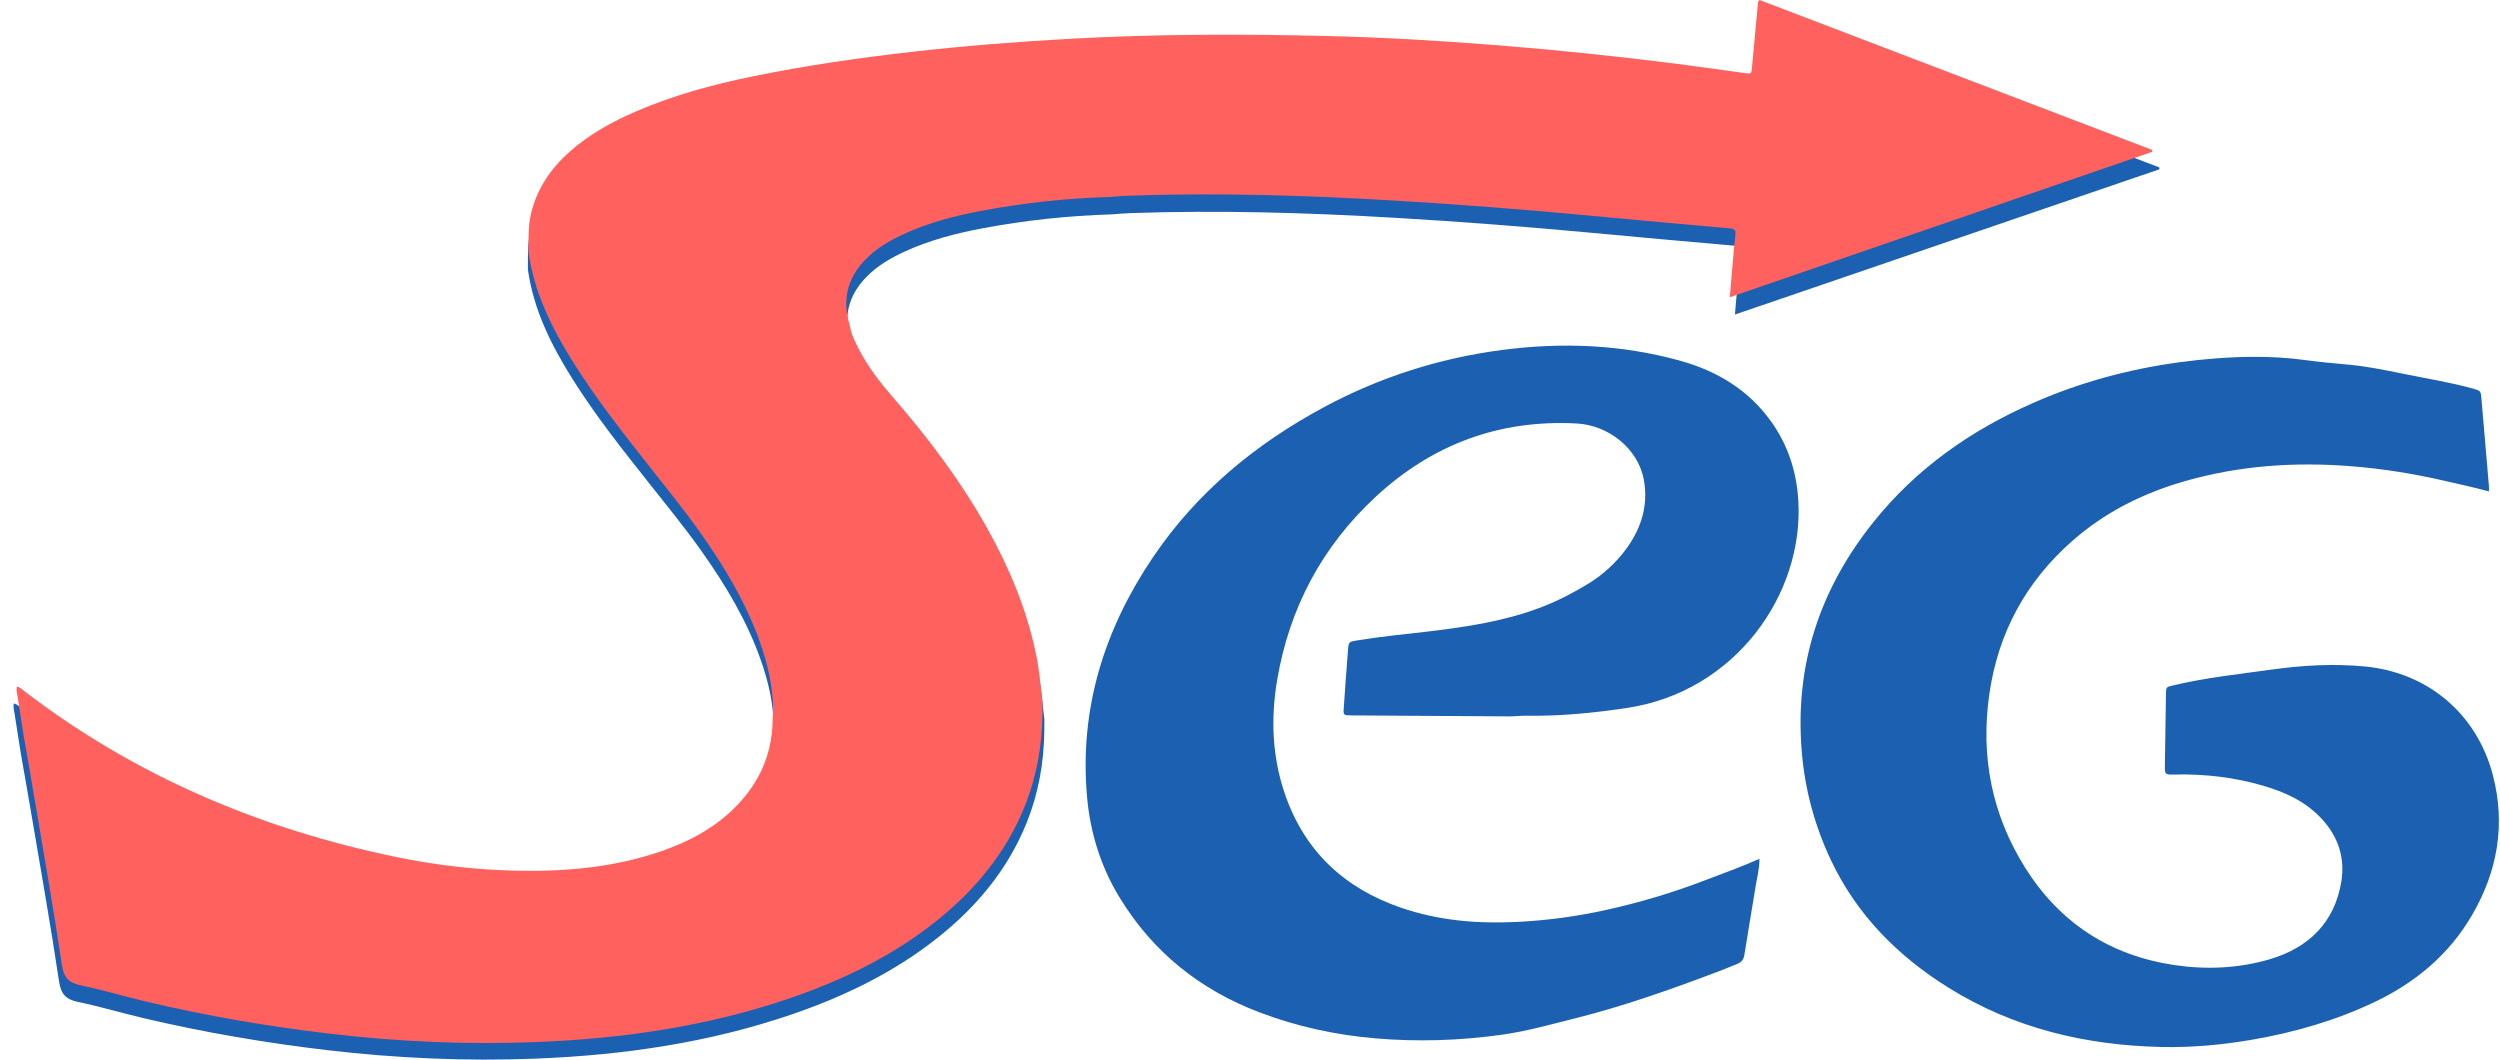 <?xml version="1.0" encoding="UTF-8" standalone="no"?>
<svg width="151px" height="64px" viewBox="0 0 151 64" version="1.1" xmlns="http://www.w3.org/2000/svg" xmlns:xlink="http://www.w3.org/1999/xlink">
    <!-- Generator: Sketch 47.1 (45422) - http://www.bohemiancoding.com/sketch -->
    <title>Page 1</title>
    <desc>Created with Sketch.</desc>
    <defs></defs>
    <g id="Symbols" stroke="none" stroke-width="1" fill="none" fill-rule="evenodd">
        <g id="Header" transform="translate(-138, -33)">
            <g id="Page-1" transform="translate(138, 33)">
                <g id="Group-3" transform="translate(0, 1)" fill="#1C60B2">
                    <path d="M150.565,45.802 C149.592,42.098 146.625,39.614 142.837,39.254 C140.945,39.074 139.058,39.184 137.191,39.445 C135.215,39.722 133.225,39.93 131.278,40.394 C130.84,40.499 130.831,40.477 130.824,40.926 C130.801,42.346 130.781,43.765 130.759,45.185 C130.75,45.783 130.75,45.796 131.372,45.782 C133.178,45.741 134.954,45.95 136.687,46.454 C138.046,46.849 139.298,47.423 140.282,48.512 C141.256,49.591 141.639,50.853 141.418,52.234 C141.02,54.725 139.426,56.255 137.083,56.941 C135.224,57.486 133.287,57.578 131.359,57.294 C127.448,56.718 124.416,54.747 122.318,51.408 C120.303,48.2 119.621,44.685 120.153,40.94 C120.682,37.221 122.372,34.119 125.197,31.645 C127.156,29.93 129.435,28.793 131.924,28.074 C135.249,27.114 138.643,26.885 142.081,27.166 C143.945,27.319 145.786,27.61 147.61,28.031 C148.499,28.237 149.393,28.428 150.33,28.68 C150.33,28.522 150.337,28.43 150.329,28.338 C150.181,26.59 150.031,24.842 149.88,23.093 C149.838,22.607 149.838,22.599 149.338,22.463 C147.932,22.078 146.493,21.85 145.067,21.558 C144.024,21.345 142.982,21.134 141.921,21.031 C141.048,20.946 140.171,20.879 139.302,20.757 C138.226,20.606 137.147,20.546 136.062,20.553 C134.602,20.562 133.152,20.679 131.705,20.872 C128.595,21.286 125.594,22.1 122.725,23.371 C118.997,25.023 115.747,27.304 113.17,30.516 C109.897,34.596 108.388,39.197 108.828,44.422 C109.021,46.715 109.614,48.9 110.601,50.979 C112.165,54.273 114.629,56.747 117.687,58.655 C121.614,61.104 125.95,62.134 130.535,62.237 C132.37,62.278 134.194,62.114 136.003,61.803 C138.591,61.358 141.099,60.636 143.472,59.499 C145.923,58.326 147.935,56.636 149.313,54.269 C150.855,51.62 151.35,48.792 150.565,45.802 M95.863,34.299 C94.964,34.841 94.038,35.319 93.057,35.691 C90.855,36.527 88.549,36.87 86.228,37.147 C84.801,37.317 83.369,37.448 81.95,37.685 C81.476,37.764 81.459,37.762 81.419,38.265 C81.325,39.418 81.247,40.573 81.165,41.728 C81.132,42.203 81.134,42.207 81.648,42.211 C84.823,42.232 87.999,42.253 91.175,42.27 C91.492,42.272 91.809,42.225 92.126,42.23 C94.186,42.266 96.225,42.067 98.263,41.762 C104.848,40.777 108.959,34.851 108.618,29.228 C108.513,27.495 107.998,25.894 106.985,24.472 C105.612,22.545 103.702,21.402 101.459,20.782 C97.933,19.807 94.348,19.664 90.736,20.136 C86.94,20.632 83.343,21.779 79.969,23.592 C75.838,25.811 72.298,28.732 69.658,32.63 C66.703,36.996 65.185,41.798 65.657,47.123 C65.849,49.291 66.48,51.332 67.616,53.198 C69.622,56.495 72.467,58.777 76.069,60.144 C78.337,61.005 80.68,61.515 83.094,61.719 C85.637,61.934 88.169,61.853 90.696,61.5 C92.218,61.288 93.686,60.871 95.171,60.499 C98.003,59.787 100.745,58.823 103.471,57.797 C103.96,57.612 104.447,57.426 104.929,57.222 C105.177,57.118 105.312,56.97 105.356,56.696 C105.578,55.296 105.821,53.899 106.045,52.499 C106.127,51.988 106.272,51.484 106.27,50.871 C105.137,51.382 104.044,51.758 102.967,52.175 C101.031,52.925 99.044,53.507 97.02,53.958 C95.249,54.353 93.455,54.592 91.641,54.684 C89.249,54.804 86.895,54.607 84.621,53.826 C81.199,52.65 78.791,50.41 77.606,46.95 C76.839,44.71 76.748,42.404 77.137,40.091 C77.872,35.73 79.852,32.005 83.099,28.999 C86.511,25.842 90.556,24.329 95.228,24.578 C97.178,24.681 98.932,26.112 99.282,27.946 C99.575,29.484 99.145,30.885 98.248,32.12 C97.61,32.998 96.808,33.73 95.863,34.299 M62.693,39.573 C62.889,40.524 62.971,41.49 63.081,42.452 C63.079,42.712 63.08,42.973 63.076,43.235 C63.042,45.118 62.716,46.943 62.01,48.696 C60.876,51.507 59.008,53.75 56.659,55.62 C54.011,57.726 51.013,59.177 47.831,60.267 C42.824,61.983 37.644,62.731 32.379,62.94 C28.173,63.107 23.976,62.922 19.792,62.432 C16.052,61.993 12.347,61.361 8.682,60.499 C7.356,60.187 6.049,59.794 4.716,59.519 C3.971,59.365 3.681,59.045 3.564,58.264 C3.075,54.982 2.494,51.712 1.941,48.439 C1.717,47.115 1.481,45.793 1.25,44.471 C1.127,43.68 1.003,42.889 0.879,42.098 C0.848,41.902 0.784,41.707 0.84,41.488 C1.061,41.547 1.203,41.702 1.362,41.823 C8.07,46.91 15.626,50.084 23.839,51.773 C26.258,52.271 28.706,52.55 31.173,52.601 C34.157,52.662 37.104,52.402 39.95,51.423 C41.464,50.902 42.876,50.19 44.073,49.111 C45.73,47.615 46.676,45.776 46.704,43.511 C46.712,43.27 46.731,43.028 46.728,42.786 C46.708,41.448 46.403,40.163 45.965,38.907 C45.129,36.511 43.838,34.361 42.381,32.302 C41.378,30.884 40.279,29.539 39.201,28.179 C37.578,26.131 35.954,24.085 34.563,21.866 C33.285,19.829 32.228,17.702 31.886,15.285 C31.887,14.483 31.854,13.68 32.054,12.89 C32.428,11.405 33.255,10.211 34.39,9.212 C35.581,8.164 36.954,7.414 38.402,6.79 C40.676,5.81 43.054,5.171 45.472,4.678 C48.676,4.025 51.909,3.56 55.158,3.191 C58.408,2.823 61.667,2.573 64.932,2.395 C70.051,2.116 75.172,2.113 80.293,2.235 C83.75,2.318 87.203,2.519 90.65,2.791 C94.281,3.078 97.905,3.454 101.519,3.908 C102.909,4.083 104.295,4.285 105.683,4.473 C106.099,4.53 106.1,4.528 106.14,4.1 C106.256,2.854 106.371,1.609 106.488,0.363 C106.496,0.274 106.482,0.177 106.594,0.064 C114.522,3.075 122.472,6.093 130.423,9.111 C130.426,9.149 130.429,9.186 130.432,9.224 C121.908,12.141 113.384,15.058 104.79,17.999 C104.855,17.246 104.911,16.561 104.972,15.877 C105.02,15.338 105.066,14.798 105.128,14.26 C105.159,13.993 105.114,13.871 104.795,13.843 C101.91,13.595 99.026,13.33 96.143,13.062 C92.217,12.696 88.287,12.393 84.35,12.161 C78.992,11.844 73.632,11.686 68.265,11.873 C67.892,11.886 67.52,11.922 67.147,11.948 C64.515,12.029 61.903,12.307 59.317,12.795 C57.722,13.096 56.155,13.505 54.67,14.182 C53.816,14.571 53.013,15.037 52.348,15.71 C51.222,16.85 50.911,18.187 51.388,19.712 C51.466,20.239 51.711,20.702 51.952,21.164 C52.49,22.196 53.195,23.112 53.958,23.984 C56.126,26.461 58.11,29.07 59.727,31.945 C61.078,34.347 62.135,36.862 62.693,39.573" id="Fill-1"></path>
                </g>
                <path d="M1.431,44.452 C1.308,43.66 1.185,42.868 1.061,42.077 C1.031,41.88 0.966,41.685 1.022,41.466 C1.243,41.525 1.384,41.68 1.542,41.801 C8.218,46.893 15.738,50.07 23.912,51.761 C26.32,52.26 28.756,52.539 31.212,52.59 C34.181,52.652 37.114,52.391 39.947,51.411 C41.454,50.889 42.859,50.177 44.05,49.096 C45.7,47.599 46.641,45.758 46.668,43.492 C46.677,43.25 46.696,43.008 46.692,42.766 C46.673,41.425 46.369,40.14 45.933,38.882 C45.101,36.484 43.816,34.331 42.366,32.27 C41.368,30.851 40.274,29.505 39.201,28.143 C37.586,26.094 35.969,24.045 34.585,21.824 C33.313,19.785 32.261,17.656 31.921,15.236 C31.922,14.433 31.89,13.63 32.088,12.838 C32.461,11.352 33.284,10.157 34.413,9.157 C35.598,8.108 36.965,7.357 38.406,6.732 C40.669,5.752 43.036,5.112 45.443,4.618 C48.631,3.964 51.85,3.499 55.083,3.13 C58.317,2.761 61.56,2.511 64.811,2.333 C69.905,2.053 75.002,2.051 80.099,2.173 C83.539,2.256 86.975,2.457 90.406,2.73 C94.02,3.016 97.627,3.393 101.224,3.848 C102.607,4.023 103.987,4.225 105.368,4.413 C105.782,4.47 105.783,4.468 105.822,4.039 C105.938,2.792 106.053,1.546 106.169,0.299 C106.177,0.21 106.163,0.113 106.275,0 C114.165,3.013 122.078,6.035 129.99,9.056 L130,9.168 C121.516,12.089 113.033,15.009 104.48,17.953 C104.543,17.199 104.6,16.514 104.66,15.829 C104.708,15.289 104.754,14.749 104.816,14.21 C104.846,13.943 104.802,13.82 104.484,13.793 C101.613,13.545 98.743,13.279 95.873,13.01 C91.966,12.644 88.054,12.341 84.137,12.109 C78.804,11.792 73.469,11.634 68.128,11.821 C67.757,11.834 67.386,11.87 67.014,11.896 C64.395,11.977 61.796,12.255 59.222,12.744 C57.634,13.045 56.074,13.454 54.597,14.132 C53.747,14.521 52.947,14.988 52.285,15.662 C51.166,16.803 50.856,18.142 51.331,19.668 C51.408,20.195 51.652,20.658 51.892,21.121 C52.428,22.154 53.129,23.071 53.889,23.944 C56.046,26.423 58.021,29.035 59.63,31.913 C60.975,34.318 62.027,36.836 62.582,39.549 C62.777,40.501 62.859,41.468 62.968,42.431 C62.966,42.691 62.967,42.953 62.963,43.214 C62.93,45.099 62.605,46.927 61.902,48.681 C60.774,51.495 58.914,53.741 56.576,55.612 C53.941,57.721 50.957,59.173 47.79,60.264 C42.808,61.982 37.652,62.731 32.412,62.94 C28.226,63.107 24.049,62.922 19.884,62.431 C16.162,61.992 12.474,61.36 8.827,60.497 C7.508,60.184 6.206,59.791 4.88,59.516 C4.139,59.362 3.849,59.041 3.734,58.26 C3.247,54.973 2.668,51.701 2.118,48.424 C1.896,47.099 1.66,45.776 1.431,44.452" id="Fill-4" fill="#FF615E"></path>
            </g>
        </g>
    </g>
</svg>